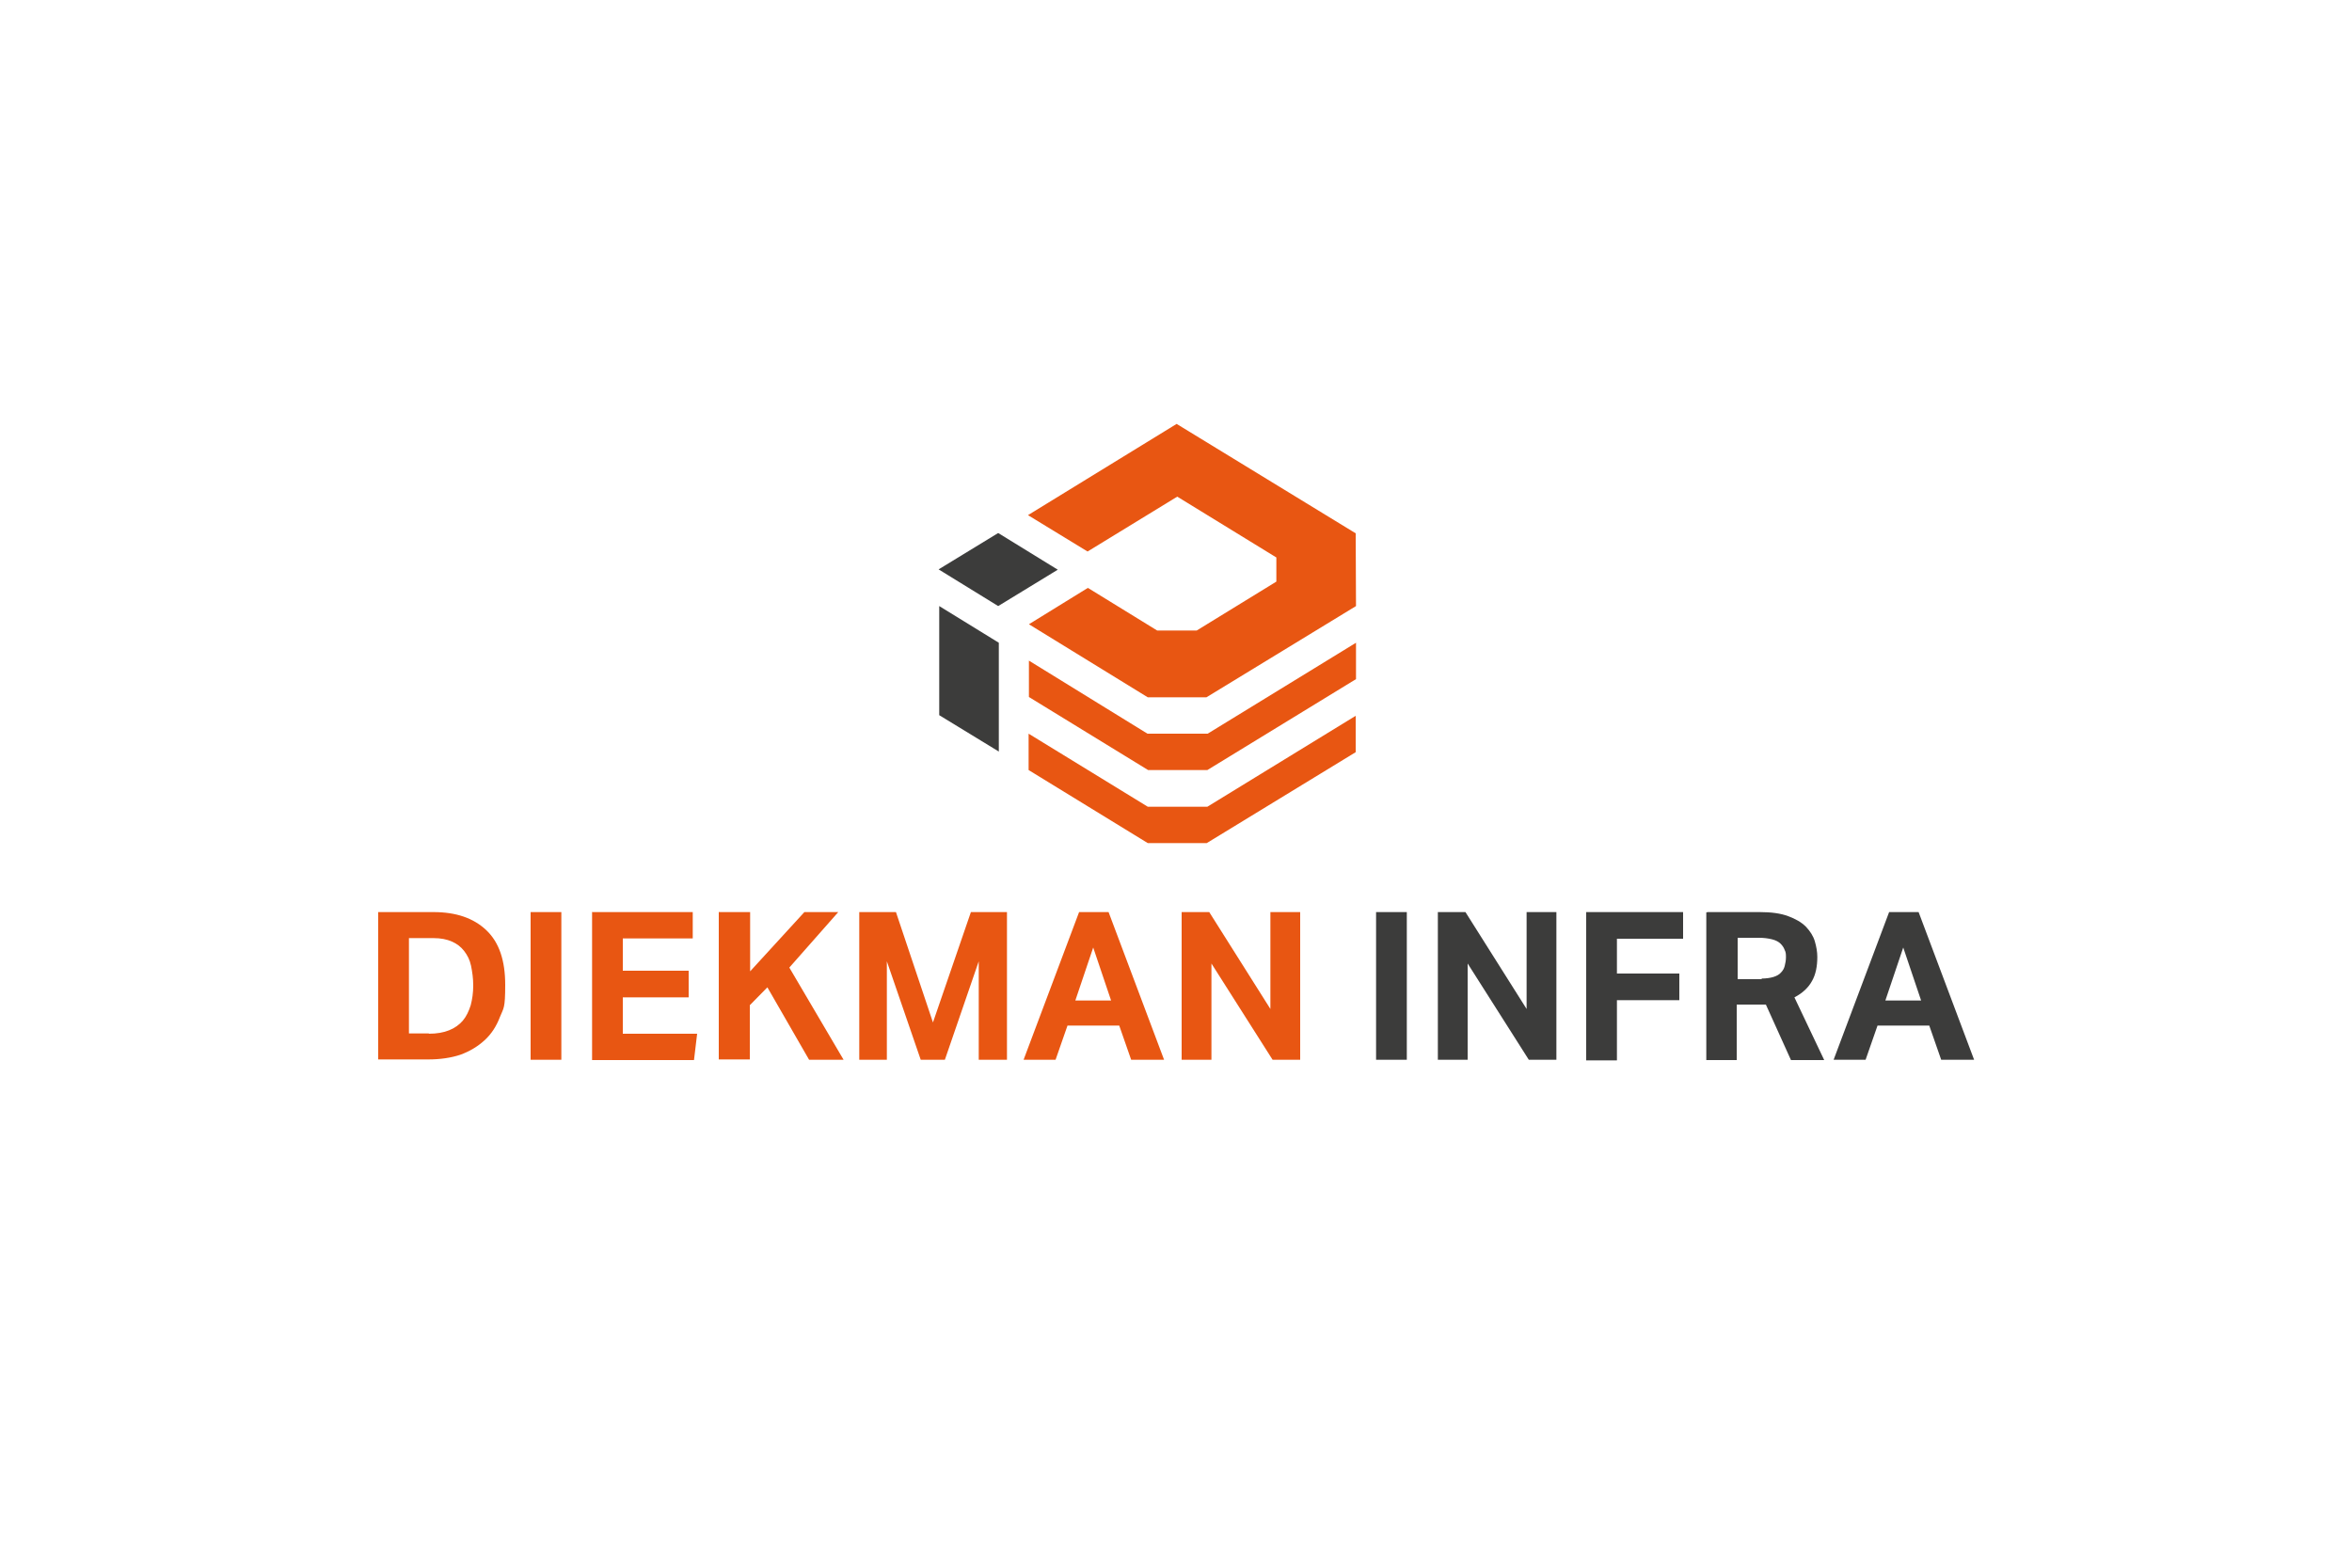 <?xml version="1.0" encoding="UTF-8"?>
<svg xmlns="http://www.w3.org/2000/svg" version="1.1" viewBox="0 0 750 500">
  <defs>
    <style>
      .cls-1 {
        fill: #3c3c3b;
      }

      .cls-2 {
        fill: #e85612;
      }
    </style>
  </defs>
  <!-- Generator: Adobe Illustrator 28.6.0, SVG Export Plug-In . SVG Version: 1.2.0 Build 709)  -->
  <g>
    <g id="Laag_1">
      <g id="Laag_1-2" data-name="Laag_1">
        <g>
          <g>
            <path class="cls-2" d="M120.6,290.9h17.6c7.2,0,12.8,1.9,16.9,5.8,4.1,3.9,6,9.7,6,17.4s-.5,7.3-1.7,10.3c-1.1,2.9-2.7,5.4-4.9,7.4s-4.7,3.5-7.7,4.6c-3,1-6.5,1.5-10.3,1.5h-15.9v-47.1h0ZM136.7,329.7c2.6,0,4.8-.4,6.5-1.1,1.8-.7,3.3-1.8,4.4-3.1s1.9-3,2.5-4.9c.5-1.9.8-4,.8-6.3s-.3-4.3-.7-6.3c-.4-1.9-1.2-3.4-2.2-4.7s-2.3-2.3-3.9-3-3.5-1.1-5.9-1.1h-7.8v30.4h6.4,0Z"/>
            <path class="cls-2" d="M169.2,290.9h9.8v47.1h-9.8v-47.1h0Z"/>
            <path class="cls-2" d="M188.7,290.9h32.2v8.4h-22.3v10.3h21v8.5h-21v11.6h23.7l-1,8.4h-32.5v-47.1h0Z"/>
            <path class="cls-2" d="M229.3,290.9h9.9v18.9l17.3-18.9h10.8l-15.6,17.7,17.3,29.4h-11l-13.3-23.1-5.6,5.7v17.3h-9.9v-47.1h0Z"/>
            <path class="cls-2" d="M273.9,290.9h11.8l11.8,35.2,12.1-35.2h11.5v47.1h-9v-31.4l-10.8,31.4h-7.7l-10.8-31.4v31.4h-8.8v-47.1h0,0Z"/>
            <path class="cls-2" d="M344.1,290.9h9.4l17.7,47.1h-10.5l-3.8-10.9h-16.5l-3.8,10.9h-10.2l17.7-47.1h0ZM354.3,319.1l-5.7-16.9-5.7,16.9h11.4Z"/>
            <path class="cls-2" d="M376.8,290.9h8.8l19.5,30.9v-30.9h9.5v47.1h-8.8l-19.5-30.7v30.7h-9.5v-47.1h0Z"/>
            <path class="cls-1" d="M438.8,290.9h9.8v47.1h-9.8v-47.1h0Z"/>
            <path class="cls-1" d="M458.5,290.9h8.8l19.5,30.9v-30.9h9.5v47.1h-8.8l-19.5-30.7v30.7h-9.5v-47.1h0Z"/>
            <path class="cls-1" d="M505.8,290.9h30.9v8.5h-21.1v11.1h19.9v8.5h-19.9v19.2h-9.8v-47.1h0Z"/>
            <path class="cls-1" d="M544.4,290.9h16.7c3.7,0,6.7.4,9.1,1.3s4.2,1.9,5.7,3.4c1.3,1.4,2.3,2.9,2.8,4.6.5,1.7.8,3.4.8,5,0,3-.5,5.6-1.7,7.7-1.1,2-2.9,3.8-5.6,5.2l9.5,20h-10.6l-8-17.7h-9.3v17.7h-9.7v-47.1h.2,0ZM561.7,312.1c1.5,0,2.8-.2,3.8-.5s1.9-.8,2.4-1.4c.6-.6,1-1.3,1.2-2.1.2-.8.4-1.8.4-2.7s0-1.7-.4-2.4c-.3-.8-.7-1.4-1.3-2-.6-.6-1.5-1.1-2.7-1.4s-2.6-.5-4.2-.5h-6.8v13.2h7.7,0Z"/>
            <path class="cls-1" d="M602.4,290.9h9.4l17.7,47.1h-10.5l-3.8-10.9h-16.5l-3.8,10.9h-10.2l17.7-47.1h0ZM612.6,319.1l-5.7-16.9-5.7,16.9h11.4Z"/>
          </g>
          <g>
            <path class="cls-2" d="M366.1,245.6h18.9l47.4-29v-11.6l-47.3,29h-19.2l-37.8-23.3v11.6l38,23.3h0ZM375.5,239.8h0Z"/>
            <path class="cls-2" d="M366,268.9h18.8l47.5-29v-11.6l-47.3,29h-19l-38-23.3v11.6l38,23.3h0ZM375.5,263h0Z"/>
            <polygon class="cls-1" points="299.5 228.1 299.5 193.3 318.5 205 318.5 239.7 299.5 228.1"/>
            <polygon class="cls-2" points="366 222.4 384.7 222.4 432.4 193.3 432.3 170.1 375.2 135.2 327.8 164.3 346.8 175.9 375.4 158.4 407 177.8 407 185.5 381.6 201.1 369 201.1 346.9 187.5 328.1 199.1 366 222.4"/>
            <polygon class="cls-1" points="337.3 181.7 318.3 193.3 299.3 181.6 318.3 170 337.3 181.7"/>
          </g>
        </g>
      </g>
    </g>
  </g>
</svg>
